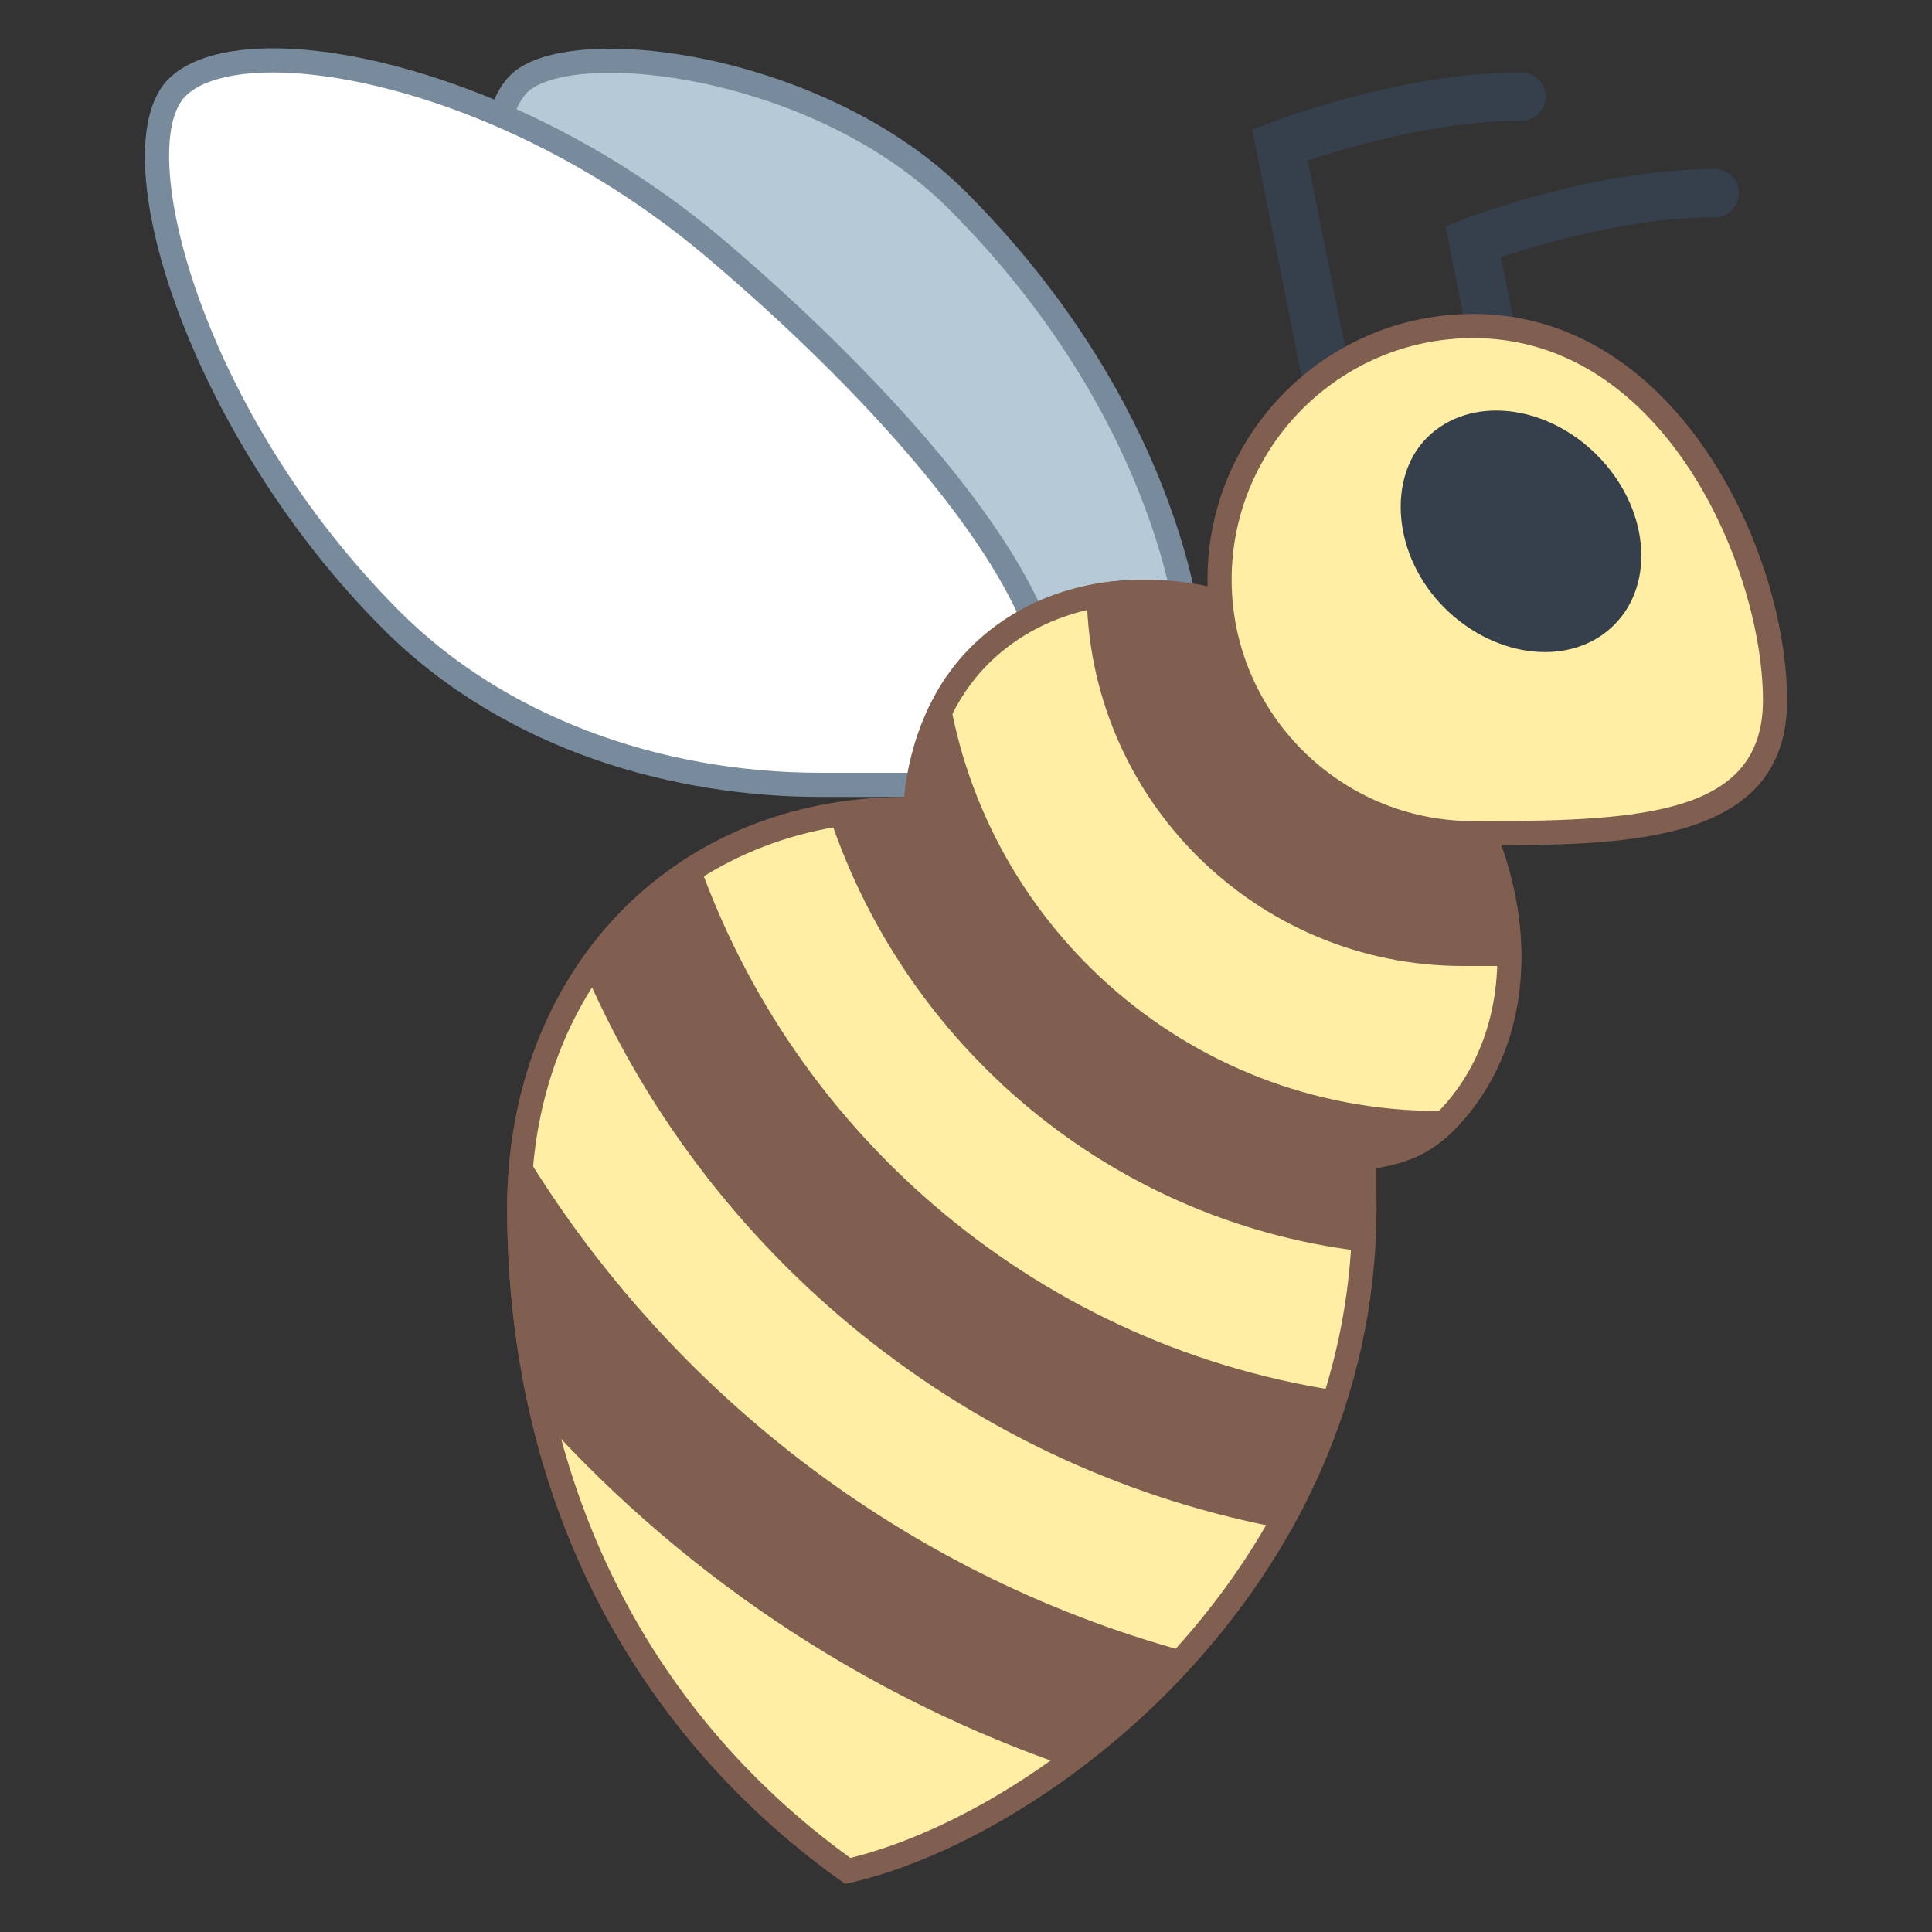 <svg xmlns="http://www.w3.org/2000/svg" viewBox="0 0 80 80" width="64" height="64">
  <rect x="0" y="0" width="80" height="80" fill="#333333" stroke="none"/>
  <path fill="#B6C9D6" d="M46.247,29.476c-5.307,0-15.308-3.592-19.769-8.053c-2.775-2.774-4.85-6.613-5.694-10.53 c-0.713-3.311-0.43-6.296,0.704-7.431c0.602-0.602,1.979-0.946,3.778-0.946c4.139,0,10.396,1.803,14.356,5.763 c7.711,7.711,9.769,16.024,9.769,19.721C49.391,29.22,47.682,29.476,46.247,29.476z"/>
  <path fill="#788B9C" d="M25.267,3.016L25.267,3.016c4.038,0,10.143,1.758,14.002,5.617 c7.596,7.596,9.622,15.748,9.622,19.367c0,0.906-2.024,0.976-2.644,0.976c-5.213,0-15.036-3.527-19.415-7.906 c-2.708-2.708-4.735-6.456-5.559-10.282c-0.78-3.62-0.252-6.151,0.568-6.971C22.029,3.628,22.831,3.016,25.267,3.016 M25.266,2.016c-1.904,0-3.409,0.37-4.132,1.093c-2.519,2.519-1.381,12.296,4.991,18.668c4.539,4.539,14.669,8.199,20.122,8.199 c2.203,0,3.644-0.598,3.644-1.976c0-3.793-2.108-12.267-9.915-20.074C35.97,3.919,29.587,2.016,25.266,2.016L25.266,2.016z"/>
  <path fill="#FFFFFF" d="M34,32.5c-6.973,0-13.457-2.484-17.789-6.816c-3.638-3.638-6.709-8.421-8.426-13.123 C6.259,8.382,6.082,4.874,7.333,3.623C8.057,2.899,9.465,2.5,11.299,2.5c4.55,0,11.983,2.414,18.333,7.805 c8.241,6.997,13.67,14.067,13.831,18.012c0.04,0.978-0.228,1.74-0.817,2.33c-0.27,0.27-0.304,0.555-0.285,0.746 c0.044,0.447,0.406,0.8,0.821,1.107H34z"/>
  <path fill="#788B9C" d="M11.3,2v1c4.458,0,11.755,2.377,18.009,7.686c8.14,6.911,13.499,13.839,13.655,17.651 c0.034,0.831-0.186,1.47-0.671,1.956c-0.318,0.318-0.471,0.726-0.429,1.149c0.02,0.204,0.081,0.389,0.171,0.558H34 c-6.842,0-13.196-2.431-17.435-6.67C8.292,17.058,5.578,6.084,7.686,3.976C8.315,3.347,9.599,3,11.299,3L11.3,2 M11.299,2 c-1.947,0-3.473,0.422-4.32,1.269C4.07,6.179,7.825,18.005,15.857,26.037C21,31.179,28.063,33,34,33c2.223,0,7.313,0,10,0 c1.736,0-1.889-1.111-1-2c3.782-3.782-4.148-13.523-13.044-21.076C23.761,4.664,16.195,2,11.299,2L11.299,2z"/>
  <path fill="#FFEEA3" d="M35.104,77.472C26.329,71.217,21.5,61.47,21.5,50c0-9.556,6.706-16.492,15.944-16.492h0.454 l0.044-0.452c0.229-2.353,1.152-4.446,2.602-5.896c1.741-1.741,4.102-2.661,6.828-2.661c3.69,0,7.505,1.699,10.467,4.661 c2.592,2.591,4.22,5.829,4.585,9.117c0.361,3.246-0.557,6.15-2.585,8.178c-1.077,1.076-2.109,1.272-2.938,1.429l-0.407,0.077 l0.005,2.041C56.499,66.057,42.688,75.738,35.104,77.472z"/>
  <path fill="#805F51" d="M47.372,25c3.558,0,7.245,1.645,10.114,4.515c5.125,5.125,6.022,12.566,2,16.588 c-0.967,0.967-1.876,1.139-2.678,1.292l-0.814,0.154v0.828l0.002,0.765l0.003,0.862c0,8.611-4.154,14.877-7.639,18.618 c-4.544,4.878-9.686,7.464-13.149,8.311C26.687,70.769,22,61.223,22,50c0-9.267,6.495-15.992,15.444-15.992h0.908l0.088-0.903 c0.217-2.237,1.09-4.222,2.458-5.59C42.542,25.869,44.781,25,47.372,25 M47.372,24c-2.738,0-5.293,0.918-7.182,2.807 c-1.623,1.623-2.523,3.901-2.746,6.201C27.744,33.008,21,40.309,21,50c0,13.002,5.995,22.382,13.996,28.008 c8.251-1.75,22.003-12.127,22.003-28.004c0-0.6-0.005-1.1-0.005-1.627c0.958-0.182,2.049-0.417,3.199-1.567 c4.419-4.419,3.523-12.479-2-18.003C55.031,25.645,51.037,24,47.372,24L47.372,24z"/>
  <path fill="#805F51" d="M61.755,34.001c-0.657-1.118-8.761-7.972-10.745-9.475c-2.051-0.576-4.112-0.675-6.004-0.274 c-0.001,0.056-0.008,0.11-0.008,0.165C44.997,33.024,51.975,40,60.583,40c0.208,0,0.208,0,0.417,0c0.646,0,1.396,0,1.98,0 C63.04,38.045,62.625,35.988,61.755,34.001z"/>
  <path fill="#805F51" d="M59,47.72c0.388-0.216,0.786-0.504,1.192-0.91c0.257-0.257,0.492-0.528,0.713-0.809 c-0.089,0-0.167,0.002-0.256,0.002l-0.534,0h-0.533c-10.462,0-19.107-7.851-20.401-17.968c-0.016,0.023-0.034,0.044-0.05,0.068 c-0.144,0.209-0.266,0.43-0.392,0.649c-0.721,1.297-1.152,2.77-1.297,4.256c-1.128,0-2.211,0.108-3.254,0.298 c3.106,10.009,11.962,17.485,22.708,18.562c0.043-0.618,0.1-1.229,0.1-1.865c0-0.549-0.034-1.09-0.082-1.627 C57.846,48.109,58.429,48.01,59,47.72z"/>
  <path fill="#805F51" d="M53.452,63.354c0.991-1.762,1.802-3.669,2.407-5.698c-12.624-1.733-23.005-10.52-27.036-22.263 c-1.89,1.155-3.497,2.666-4.757,4.466C29.167,51.98,40.16,60.981,53.452,63.354z"/>
  <path fill="#805F51" d="M21.248,46.934C21.09,47.924,21,48.941,21,50c0,2.859,0.299,5.536,0.837,8.043 c6.038,6.934,13.872,12.255,22.781,15.246c1.785-1.332,3.524-2.914,5.119-4.733C37.609,65.437,27.399,57.506,21.248,46.934z"/>
  <path fill="none" stroke="#36404D" stroke-width="2" stroke-linecap="round" stroke-miterlimit="10" d="M63,4c-4.854,0-10,2-10,2 l2,10"/>
  <path fill="none" stroke="#36404D" stroke-width="2" stroke-linecap="round" stroke-miterlimit="10" d="M71,8c-4.854,0-10,2-10,2 l2,10"/>
  <path fill="#FFEEA3" d="M61,34.5c-5.79,0-10.5-4.71-10.5-10.5S55.21,13.5,61,13.5c8.323,0,12.5,9.937,12.5,15.5 c0,5.095-5.226,5.5-12.058,5.5H61z"/>
  <path fill="#805F51" d="M61,14c7.99,0,12,9.617,12,15c0,4.641-4.791,5-11.559,5l-0.221,0L61,34c-5.514,0-10-4.486-10-10 S55.486,14,61,14 M61,13c-6.075,0-11,4.925-11,11c0,6.075,4.925,11,11,11c0.147,0,0.294,0,0.441,0C67.405,35,74,34.928,74,29 C74,22.925,69.5,13,61,13L61,13z"/>
  <path fill="#36404D" d="M59.088,18.125c1.745-1.745,4.894-1.425,7.035,0.716c2.14,2.14,2.46,5.29,0.716,7.035 c-1.745,1.745-4.894,1.425-7.035-0.716C57.663,23.019,57.432,19.781,59.088,18.125z"/>
</svg>
